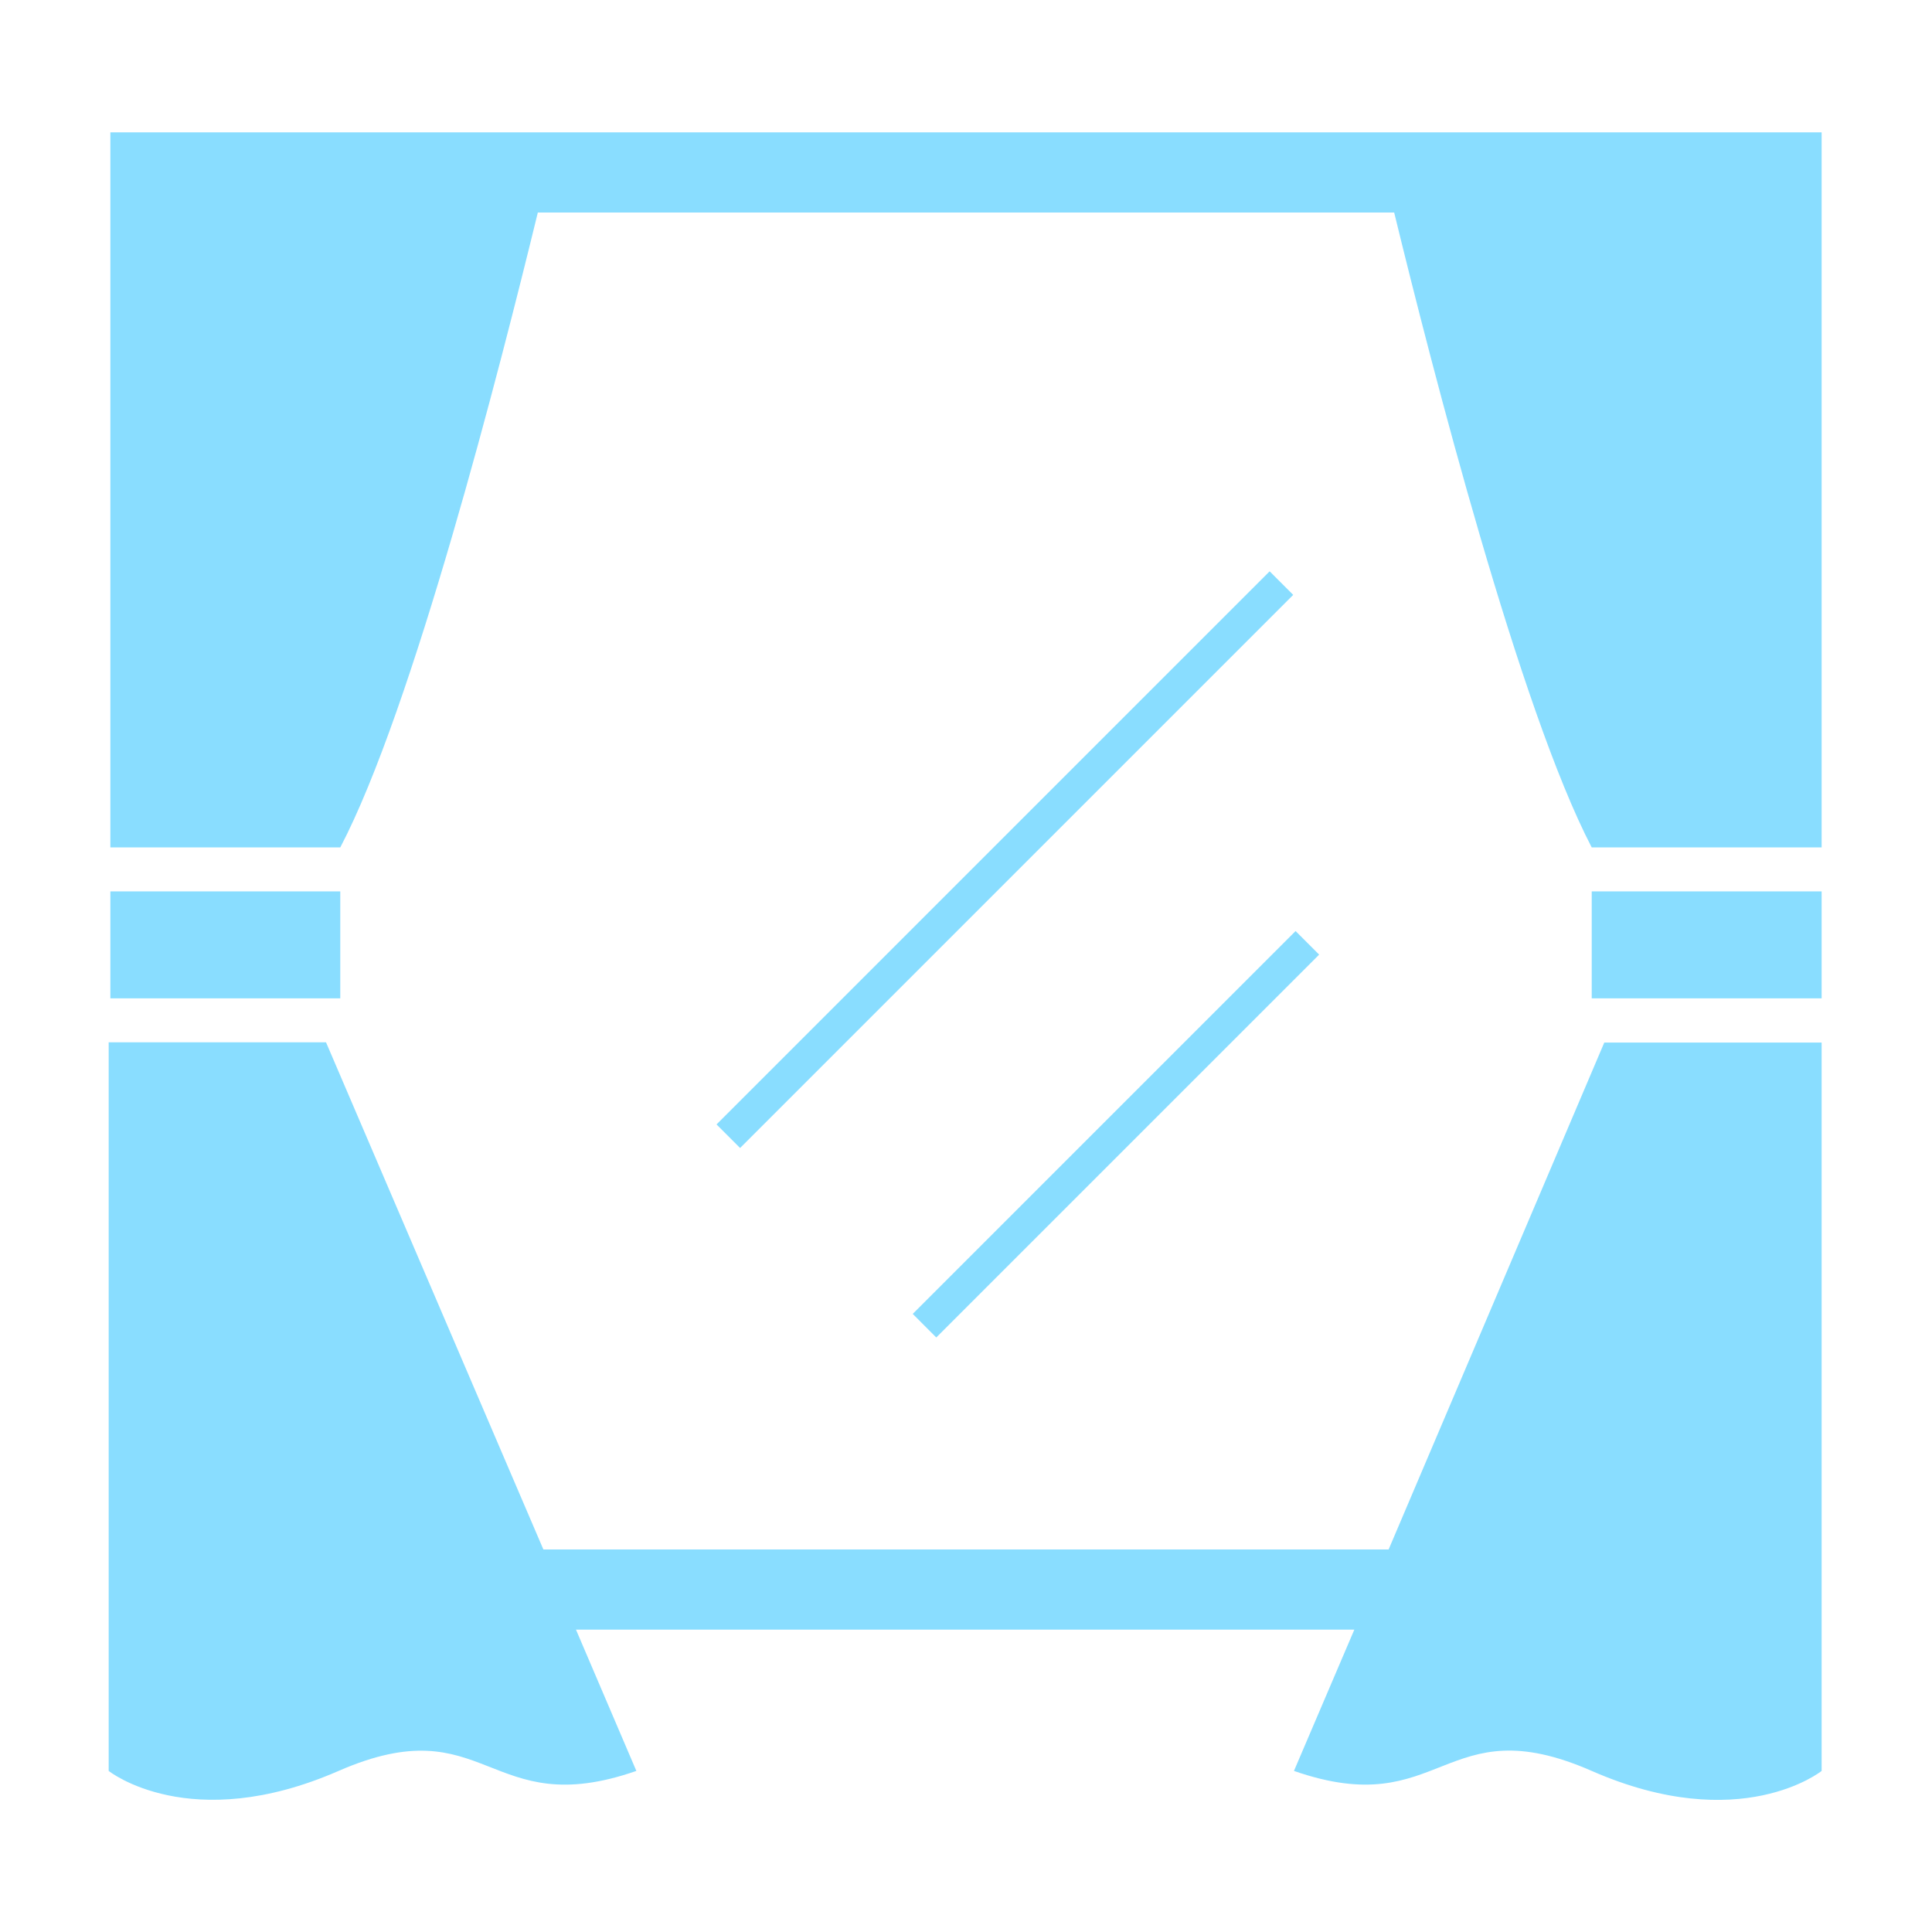 <svg xmlns="http://www.w3.org/2000/svg" width="80" height="80"><defs><style>.cls-1{fill:#89ddff}</style></defs><g id="text"><path d="M4.57 36.91h9.52v4.43H4.57zM67.82 5.48H4.57v29.61h9.52c3-5.72 6.61-19.84 8.18-26.29h35.46c1.57 6.45 5.2 20.57 8.18 26.29h9.52V5.48ZM57.5 64.16h-35l-9-21h-9v30.17s3.36 2.69 9.52 0 6.16 2.15 12.33 0l-2.5-5.85h32.23l-2.5 5.85c6.17 2.15 6.17-2.7 12.33 0s9.52 0 9.52 0V43.17h-9ZM65.91 36.91h9.52v4.43h-9.52z" class="cls-1"/><path d="m29.67 46.56 22.903-22.903.976.976-22.903 22.903zM37.794 54.406l15.853-15.853.976.976-15.854 15.853z" class="cls-1"/></g></svg>
